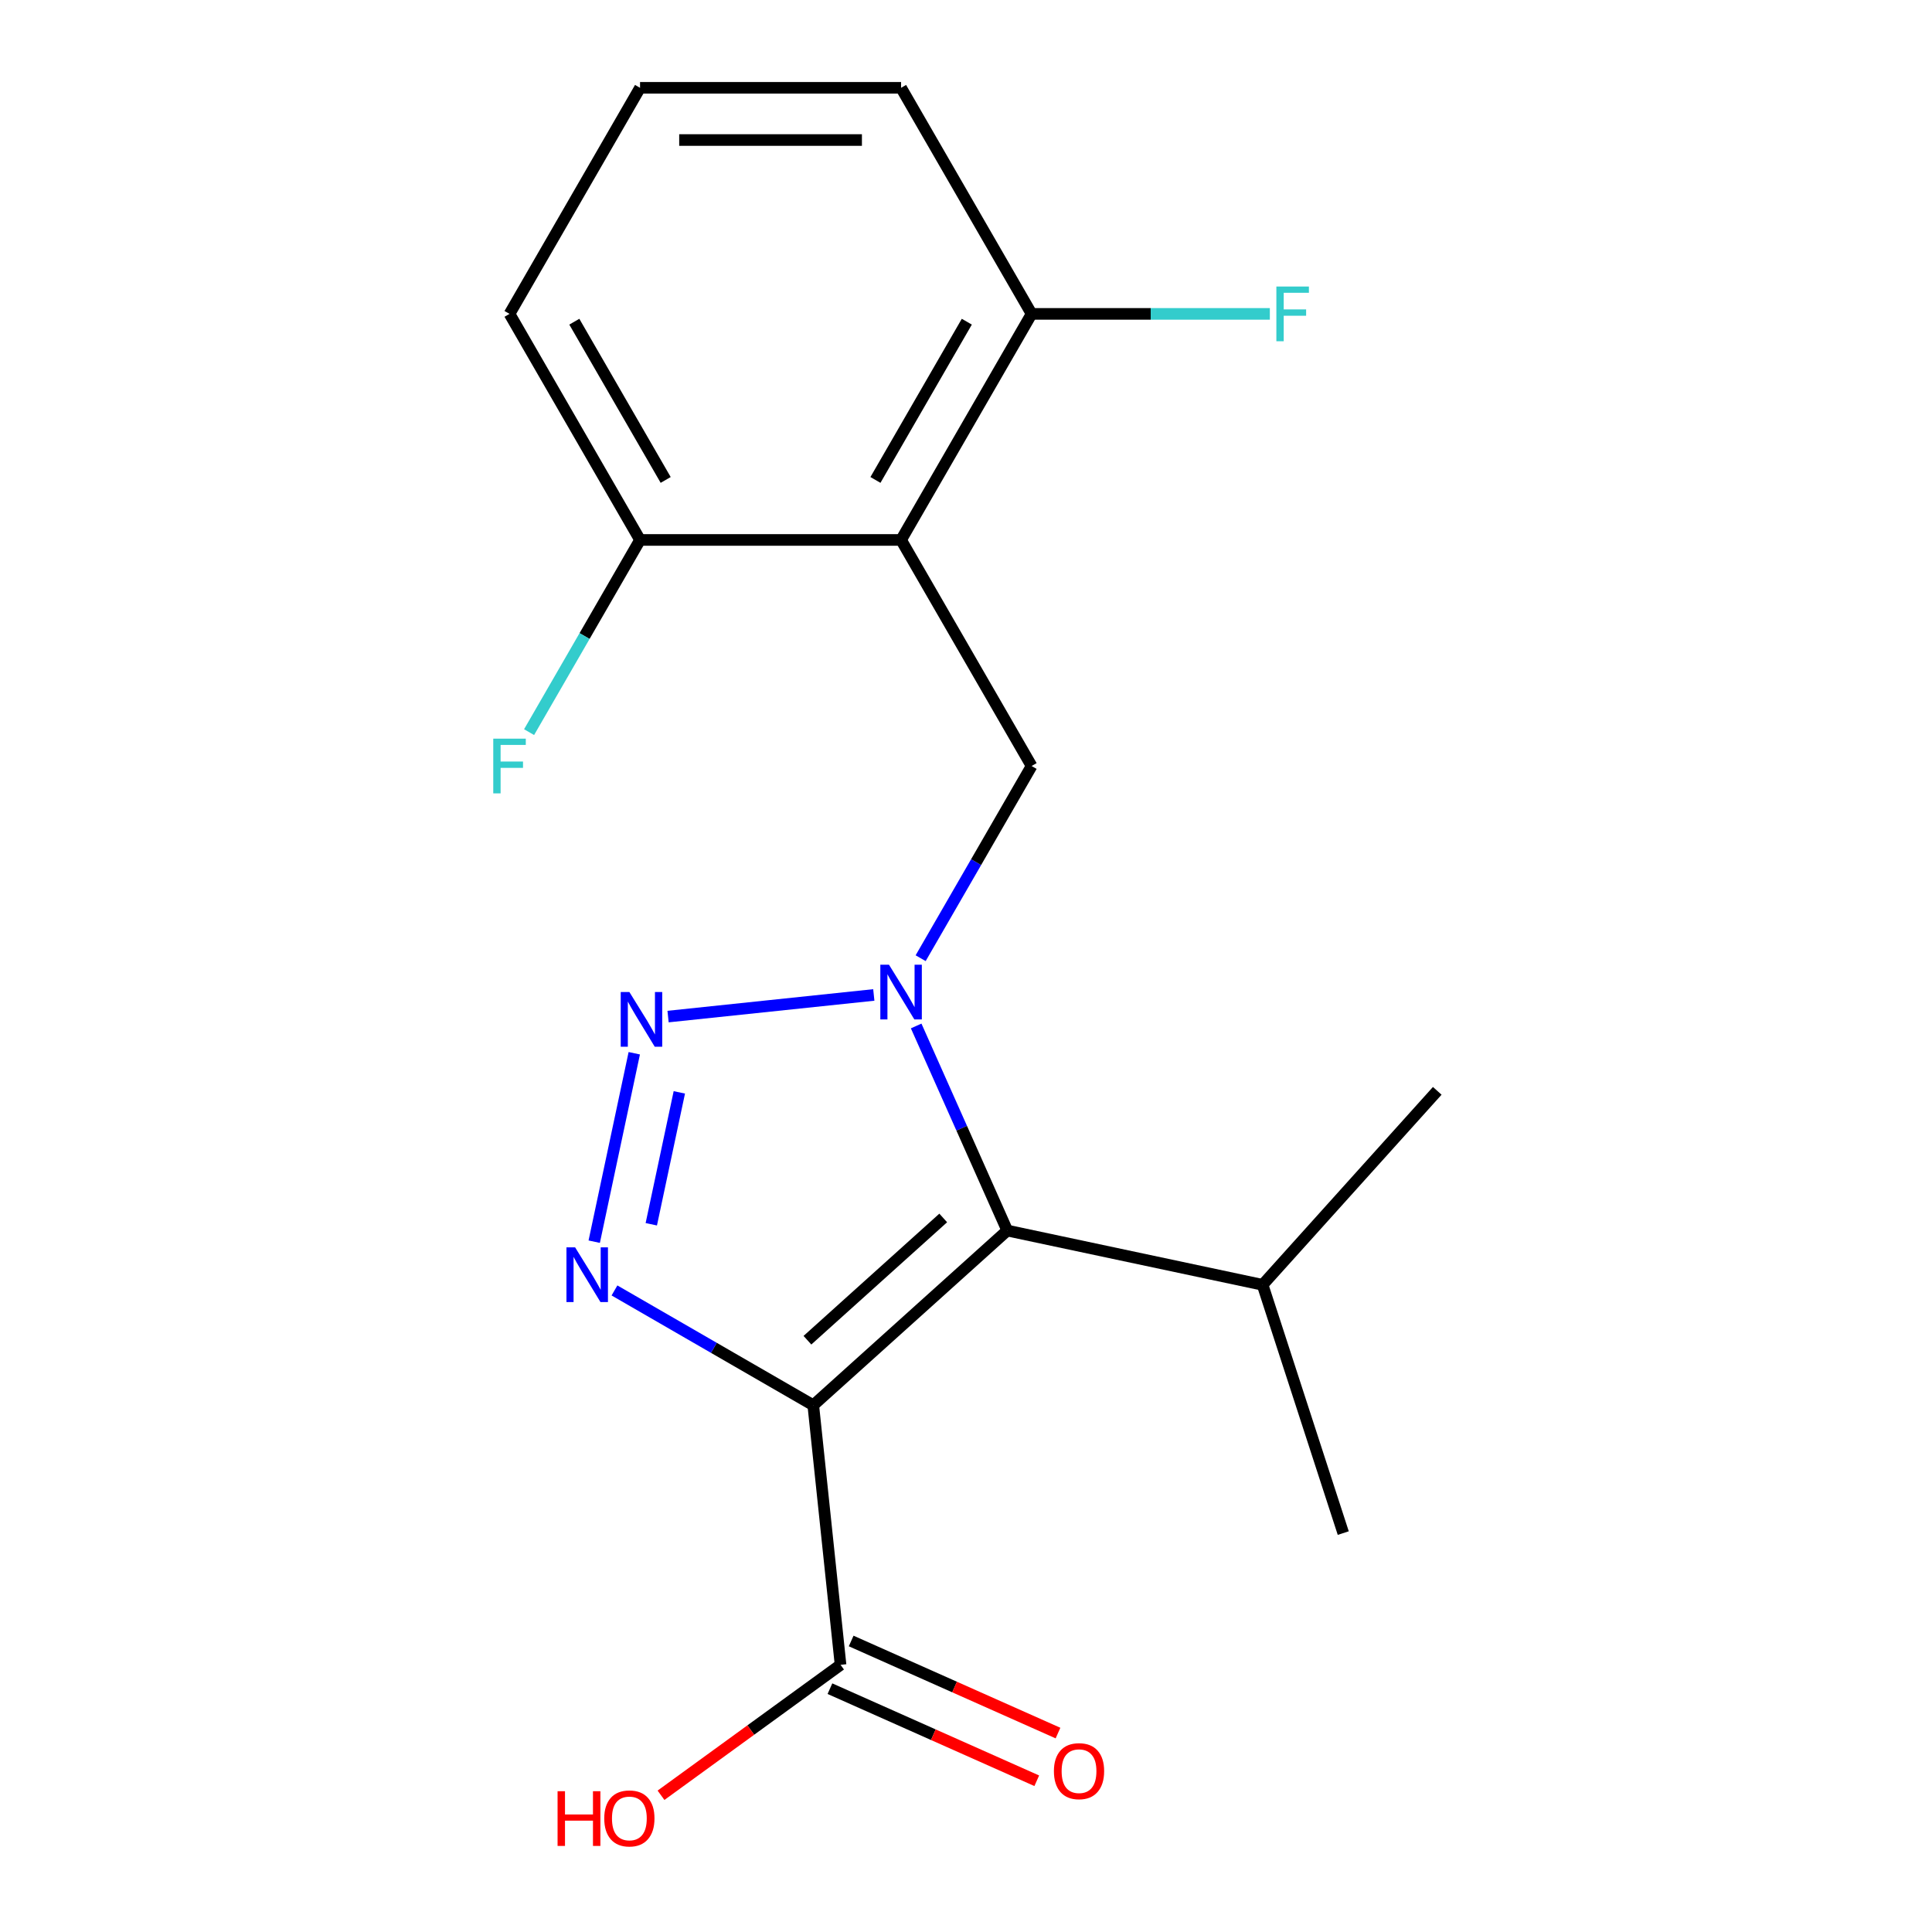 <?xml version='1.0' encoding='iso-8859-1'?>
<svg version='1.1' baseProfile='full'
              xmlns='http://www.w3.org/2000/svg'
                      xmlns:rdkit='http://www.rdkit.org/xml'
                      xmlns:xlink='http://www.w3.org/1999/xlink'
                  xml:space='preserve'
width='1000px' height='1000px' viewBox='0 0 1000 1000'>
<!-- END OF HEADER -->
<rect style='opacity:1.0;fill:#FFFFFF;stroke:none' width='1000' height='1000' x='0' y='0'> </rect>
<path class='bond-1' d='M 452.281,514.984 L 345.789,526.176' style='fill:none;fill-rule:evenodd;stroke:#0000FF;stroke-width:6px;stroke-linecap:butt;stroke-linejoin:miter;stroke-opacity:1' />
<path class='bond-3' d='M 474.207,531.038 L 497.781,583.985' style='fill:none;fill-rule:evenodd;stroke:#0000FF;stroke-width:6px;stroke-linecap:butt;stroke-linejoin:miter;stroke-opacity:1' />
<path class='bond-3' d='M 497.781,583.985 L 521.355,636.932' style='fill:none;fill-rule:evenodd;stroke:#000000;stroke-width:6px;stroke-linecap:butt;stroke-linejoin:miter;stroke-opacity:1' />
<path class='bond-5' d='M 476.525,495.962 L 505.24,446.225' style='fill:none;fill-rule:evenodd;stroke:#0000FF;stroke-width:6px;stroke-linecap:butt;stroke-linejoin:miter;stroke-opacity:1' />
<path class='bond-5' d='M 505.24,446.225 L 533.956,396.488' style='fill:none;fill-rule:evenodd;stroke:#000000;stroke-width:6px;stroke-linecap:butt;stroke-linejoin:miter;stroke-opacity:1' />
<path class='bond-0' d='M 420.946,727.34 L 521.355,636.932' style='fill:none;fill-rule:evenodd;stroke:#000000;stroke-width:6px;stroke-linecap:butt;stroke-linejoin:miter;stroke-opacity:1' />
<path class='bond-0' d='M 417.926,693.697 L 488.212,630.411' style='fill:none;fill-rule:evenodd;stroke:#000000;stroke-width:6px;stroke-linecap:butt;stroke-linejoin:miter;stroke-opacity:1' />
<path class='bond-6' d='M 420.946,727.34 L 435.069,861.713' style='fill:none;fill-rule:evenodd;stroke:#000000;stroke-width:6px;stroke-linecap:butt;stroke-linejoin:miter;stroke-opacity:1' />
<path class='bond-19' d='M 420.946,727.34 L 369.499,697.637' style='fill:none;fill-rule:evenodd;stroke:#000000;stroke-width:6px;stroke-linecap:butt;stroke-linejoin:miter;stroke-opacity:1' />
<path class='bond-19' d='M 369.499,697.637 L 318.053,667.934' style='fill:none;fill-rule:evenodd;stroke:#0000FF;stroke-width:6px;stroke-linecap:butt;stroke-linejoin:miter;stroke-opacity:1' />
<path class='bond-2' d='M 328.299,545.161 L 307.567,642.694' style='fill:none;fill-rule:evenodd;stroke:#0000FF;stroke-width:6px;stroke-linecap:butt;stroke-linejoin:miter;stroke-opacity:1' />
<path class='bond-2' d='M 351.621,565.409 L 337.109,633.682' style='fill:none;fill-rule:evenodd;stroke:#0000FF;stroke-width:6px;stroke-linecap:butt;stroke-linejoin:miter;stroke-opacity:1' />
<path class='bond-10' d='M 521.355,636.932 L 653.515,665.023' style='fill:none;fill-rule:evenodd;stroke:#000000;stroke-width:6px;stroke-linecap:butt;stroke-linejoin:miter;stroke-opacity:1' />
<path class='bond-4' d='M 466.399,279.477 L 533.956,396.488' style='fill:none;fill-rule:evenodd;stroke:#000000;stroke-width:6px;stroke-linecap:butt;stroke-linejoin:miter;stroke-opacity:1' />
<path class='bond-7' d='M 466.399,279.477 L 533.956,162.466' style='fill:none;fill-rule:evenodd;stroke:#000000;stroke-width:6px;stroke-linecap:butt;stroke-linejoin:miter;stroke-opacity:1' />
<path class='bond-7' d='M 453.13,248.414 L 500.42,166.506' style='fill:none;fill-rule:evenodd;stroke:#000000;stroke-width:6px;stroke-linecap:butt;stroke-linejoin:miter;stroke-opacity:1' />
<path class='bond-8' d='M 466.399,279.477 L 331.286,279.477' style='fill:none;fill-rule:evenodd;stroke:#000000;stroke-width:6px;stroke-linecap:butt;stroke-linejoin:miter;stroke-opacity:1' />
<path class='bond-9' d='M 429.574,874.056 L 483.101,897.888' style='fill:none;fill-rule:evenodd;stroke:#000000;stroke-width:6px;stroke-linecap:butt;stroke-linejoin:miter;stroke-opacity:1' />
<path class='bond-9' d='M 483.101,897.888 L 536.628,921.719' style='fill:none;fill-rule:evenodd;stroke:#FF0000;stroke-width:6px;stroke-linecap:butt;stroke-linejoin:miter;stroke-opacity:1' />
<path class='bond-9' d='M 440.565,849.37 L 494.092,873.201' style='fill:none;fill-rule:evenodd;stroke:#000000;stroke-width:6px;stroke-linecap:butt;stroke-linejoin:miter;stroke-opacity:1' />
<path class='bond-9' d='M 494.092,873.201 L 547.619,897.033' style='fill:none;fill-rule:evenodd;stroke:#FF0000;stroke-width:6px;stroke-linecap:butt;stroke-linejoin:miter;stroke-opacity:1' />
<path class='bond-11' d='M 435.069,861.713 L 388.604,895.472' style='fill:none;fill-rule:evenodd;stroke:#000000;stroke-width:6px;stroke-linecap:butt;stroke-linejoin:miter;stroke-opacity:1' />
<path class='bond-11' d='M 388.604,895.472 L 342.138,929.231' style='fill:none;fill-rule:evenodd;stroke:#FF0000;stroke-width:6px;stroke-linecap:butt;stroke-linejoin:miter;stroke-opacity:1' />
<path class='bond-13' d='M 533.956,162.466 L 595.613,162.466' style='fill:none;fill-rule:evenodd;stroke:#000000;stroke-width:6px;stroke-linecap:butt;stroke-linejoin:miter;stroke-opacity:1' />
<path class='bond-13' d='M 595.613,162.466 L 657.271,162.466' style='fill:none;fill-rule:evenodd;stroke:#33CCCC;stroke-width:6px;stroke-linecap:butt;stroke-linejoin:miter;stroke-opacity:1' />
<path class='bond-16' d='M 533.956,162.466 L 466.399,45.455' style='fill:none;fill-rule:evenodd;stroke:#000000;stroke-width:6px;stroke-linecap:butt;stroke-linejoin:miter;stroke-opacity:1' />
<path class='bond-12' d='M 331.286,279.477 L 302.571,329.214' style='fill:none;fill-rule:evenodd;stroke:#000000;stroke-width:6px;stroke-linecap:butt;stroke-linejoin:miter;stroke-opacity:1' />
<path class='bond-12' d='M 302.571,329.214 L 273.855,378.951' style='fill:none;fill-rule:evenodd;stroke:#33CCCC;stroke-width:6px;stroke-linecap:butt;stroke-linejoin:miter;stroke-opacity:1' />
<path class='bond-15' d='M 331.286,279.477 L 263.73,162.466' style='fill:none;fill-rule:evenodd;stroke:#000000;stroke-width:6px;stroke-linecap:butt;stroke-linejoin:miter;stroke-opacity:1' />
<path class='bond-15' d='M 344.555,248.414 L 297.265,166.506' style='fill:none;fill-rule:evenodd;stroke:#000000;stroke-width:6px;stroke-linecap:butt;stroke-linejoin:miter;stroke-opacity:1' />
<path class='bond-17' d='M 653.515,665.023 L 695.267,793.523' style='fill:none;fill-rule:evenodd;stroke:#000000;stroke-width:6px;stroke-linecap:butt;stroke-linejoin:miter;stroke-opacity:1' />
<path class='bond-18' d='M 653.515,665.023 L 743.923,564.615' style='fill:none;fill-rule:evenodd;stroke:#000000;stroke-width:6px;stroke-linecap:butt;stroke-linejoin:miter;stroke-opacity:1' />
<path class='bond-14' d='M 331.286,45.455 L 263.73,162.466' style='fill:none;fill-rule:evenodd;stroke:#000000;stroke-width:6px;stroke-linecap:butt;stroke-linejoin:miter;stroke-opacity:1' />
<path class='bond-20' d='M 331.286,45.455 L 466.399,45.455' style='fill:none;fill-rule:evenodd;stroke:#000000;stroke-width:6px;stroke-linecap:butt;stroke-linejoin:miter;stroke-opacity:1' />
<path class='bond-20' d='M 351.553,72.477 L 446.132,72.477' style='fill:none;fill-rule:evenodd;stroke:#000000;stroke-width:6px;stroke-linecap:butt;stroke-linejoin:miter;stroke-opacity:1' />
<path  class='atom-0' d='M 460.139 499.34
L 469.419 514.34
Q 470.339 515.82, 471.819 518.5
Q 473.299 521.18, 473.379 521.34
L 473.379 499.34
L 477.139 499.34
L 477.139 527.66
L 473.259 527.66
L 463.299 511.26
Q 462.139 509.34, 460.899 507.14
Q 459.699 504.94, 459.339 504.26
L 459.339 527.66
L 455.659 527.66
L 455.659 499.34
L 460.139 499.34
' fill='#0000FF'/>
<path  class='atom-2' d='M 325.766 513.463
L 335.046 528.463
Q 335.966 529.943, 337.446 532.623
Q 338.926 535.303, 339.006 535.463
L 339.006 513.463
L 342.766 513.463
L 342.766 541.783
L 338.886 541.783
L 328.926 525.383
Q 327.766 523.463, 326.526 521.263
Q 325.326 519.063, 324.966 518.383
L 324.966 541.783
L 321.286 541.783
L 321.286 513.463
L 325.766 513.463
' fill='#0000FF'/>
<path  class='atom-3' d='M 297.675 645.623
L 306.955 660.623
Q 307.875 662.103, 309.355 664.783
Q 310.835 667.463, 310.915 667.623
L 310.915 645.623
L 314.675 645.623
L 314.675 673.943
L 310.795 673.943
L 300.835 657.543
Q 299.675 655.623, 298.435 653.423
Q 297.235 651.223, 296.875 650.543
L 296.875 673.943
L 293.195 673.943
L 293.195 645.623
L 297.675 645.623
' fill='#0000FF'/>
<path  class='atom-10' d='M 545.501 916.748
Q 545.501 909.948, 548.861 906.148
Q 552.221 902.348, 558.501 902.348
Q 564.781 902.348, 568.141 906.148
Q 571.501 909.948, 571.501 916.748
Q 571.501 923.628, 568.101 927.548
Q 564.701 931.428, 558.501 931.428
Q 552.261 931.428, 548.861 927.548
Q 545.501 923.668, 545.501 916.748
M 558.501 928.228
Q 562.821 928.228, 565.141 925.348
Q 567.501 922.428, 567.501 916.748
Q 567.501 911.188, 565.141 908.388
Q 562.821 905.548, 558.501 905.548
Q 554.181 905.548, 551.821 908.348
Q 549.501 911.148, 549.501 916.748
Q 549.501 922.468, 551.821 925.348
Q 554.181 928.228, 558.501 928.228
' fill='#FF0000'/>
<path  class='atom-12' d='M 288.6 927.13
L 292.44 927.13
L 292.44 939.17
L 306.92 939.17
L 306.92 927.13
L 310.76 927.13
L 310.76 955.45
L 306.92 955.45
L 306.92 942.37
L 292.44 942.37
L 292.44 955.45
L 288.6 955.45
L 288.6 927.13
' fill='#FF0000'/>
<path  class='atom-12' d='M 312.76 941.21
Q 312.76 934.41, 316.12 930.61
Q 319.48 926.81, 325.76 926.81
Q 332.04 926.81, 335.4 930.61
Q 338.76 934.41, 338.76 941.21
Q 338.76 948.09, 335.36 952.01
Q 331.96 955.89, 325.76 955.89
Q 319.52 955.89, 316.12 952.01
Q 312.76 948.13, 312.76 941.21
M 325.76 952.69
Q 330.08 952.69, 332.4 949.81
Q 334.76 946.89, 334.76 941.21
Q 334.76 935.65, 332.4 932.85
Q 330.08 930.01, 325.76 930.01
Q 321.44 930.01, 319.08 932.81
Q 316.76 935.61, 316.76 941.21
Q 316.76 946.93, 319.08 949.81
Q 321.44 952.69, 325.76 952.69
' fill='#FF0000'/>
<path  class='atom-13' d='M 255.31 382.328
L 272.15 382.328
L 272.15 385.568
L 259.11 385.568
L 259.11 394.168
L 270.71 394.168
L 270.71 397.448
L 259.11 397.448
L 259.11 410.648
L 255.31 410.648
L 255.31 382.328
' fill='#33CCCC'/>
<path  class='atom-14' d='M 660.649 148.306
L 677.489 148.306
L 677.489 151.546
L 664.449 151.546
L 664.449 160.146
L 676.049 160.146
L 676.049 163.426
L 664.449 163.426
L 664.449 176.626
L 660.649 176.626
L 660.649 148.306
' fill='#33CCCC'/>
</svg>
